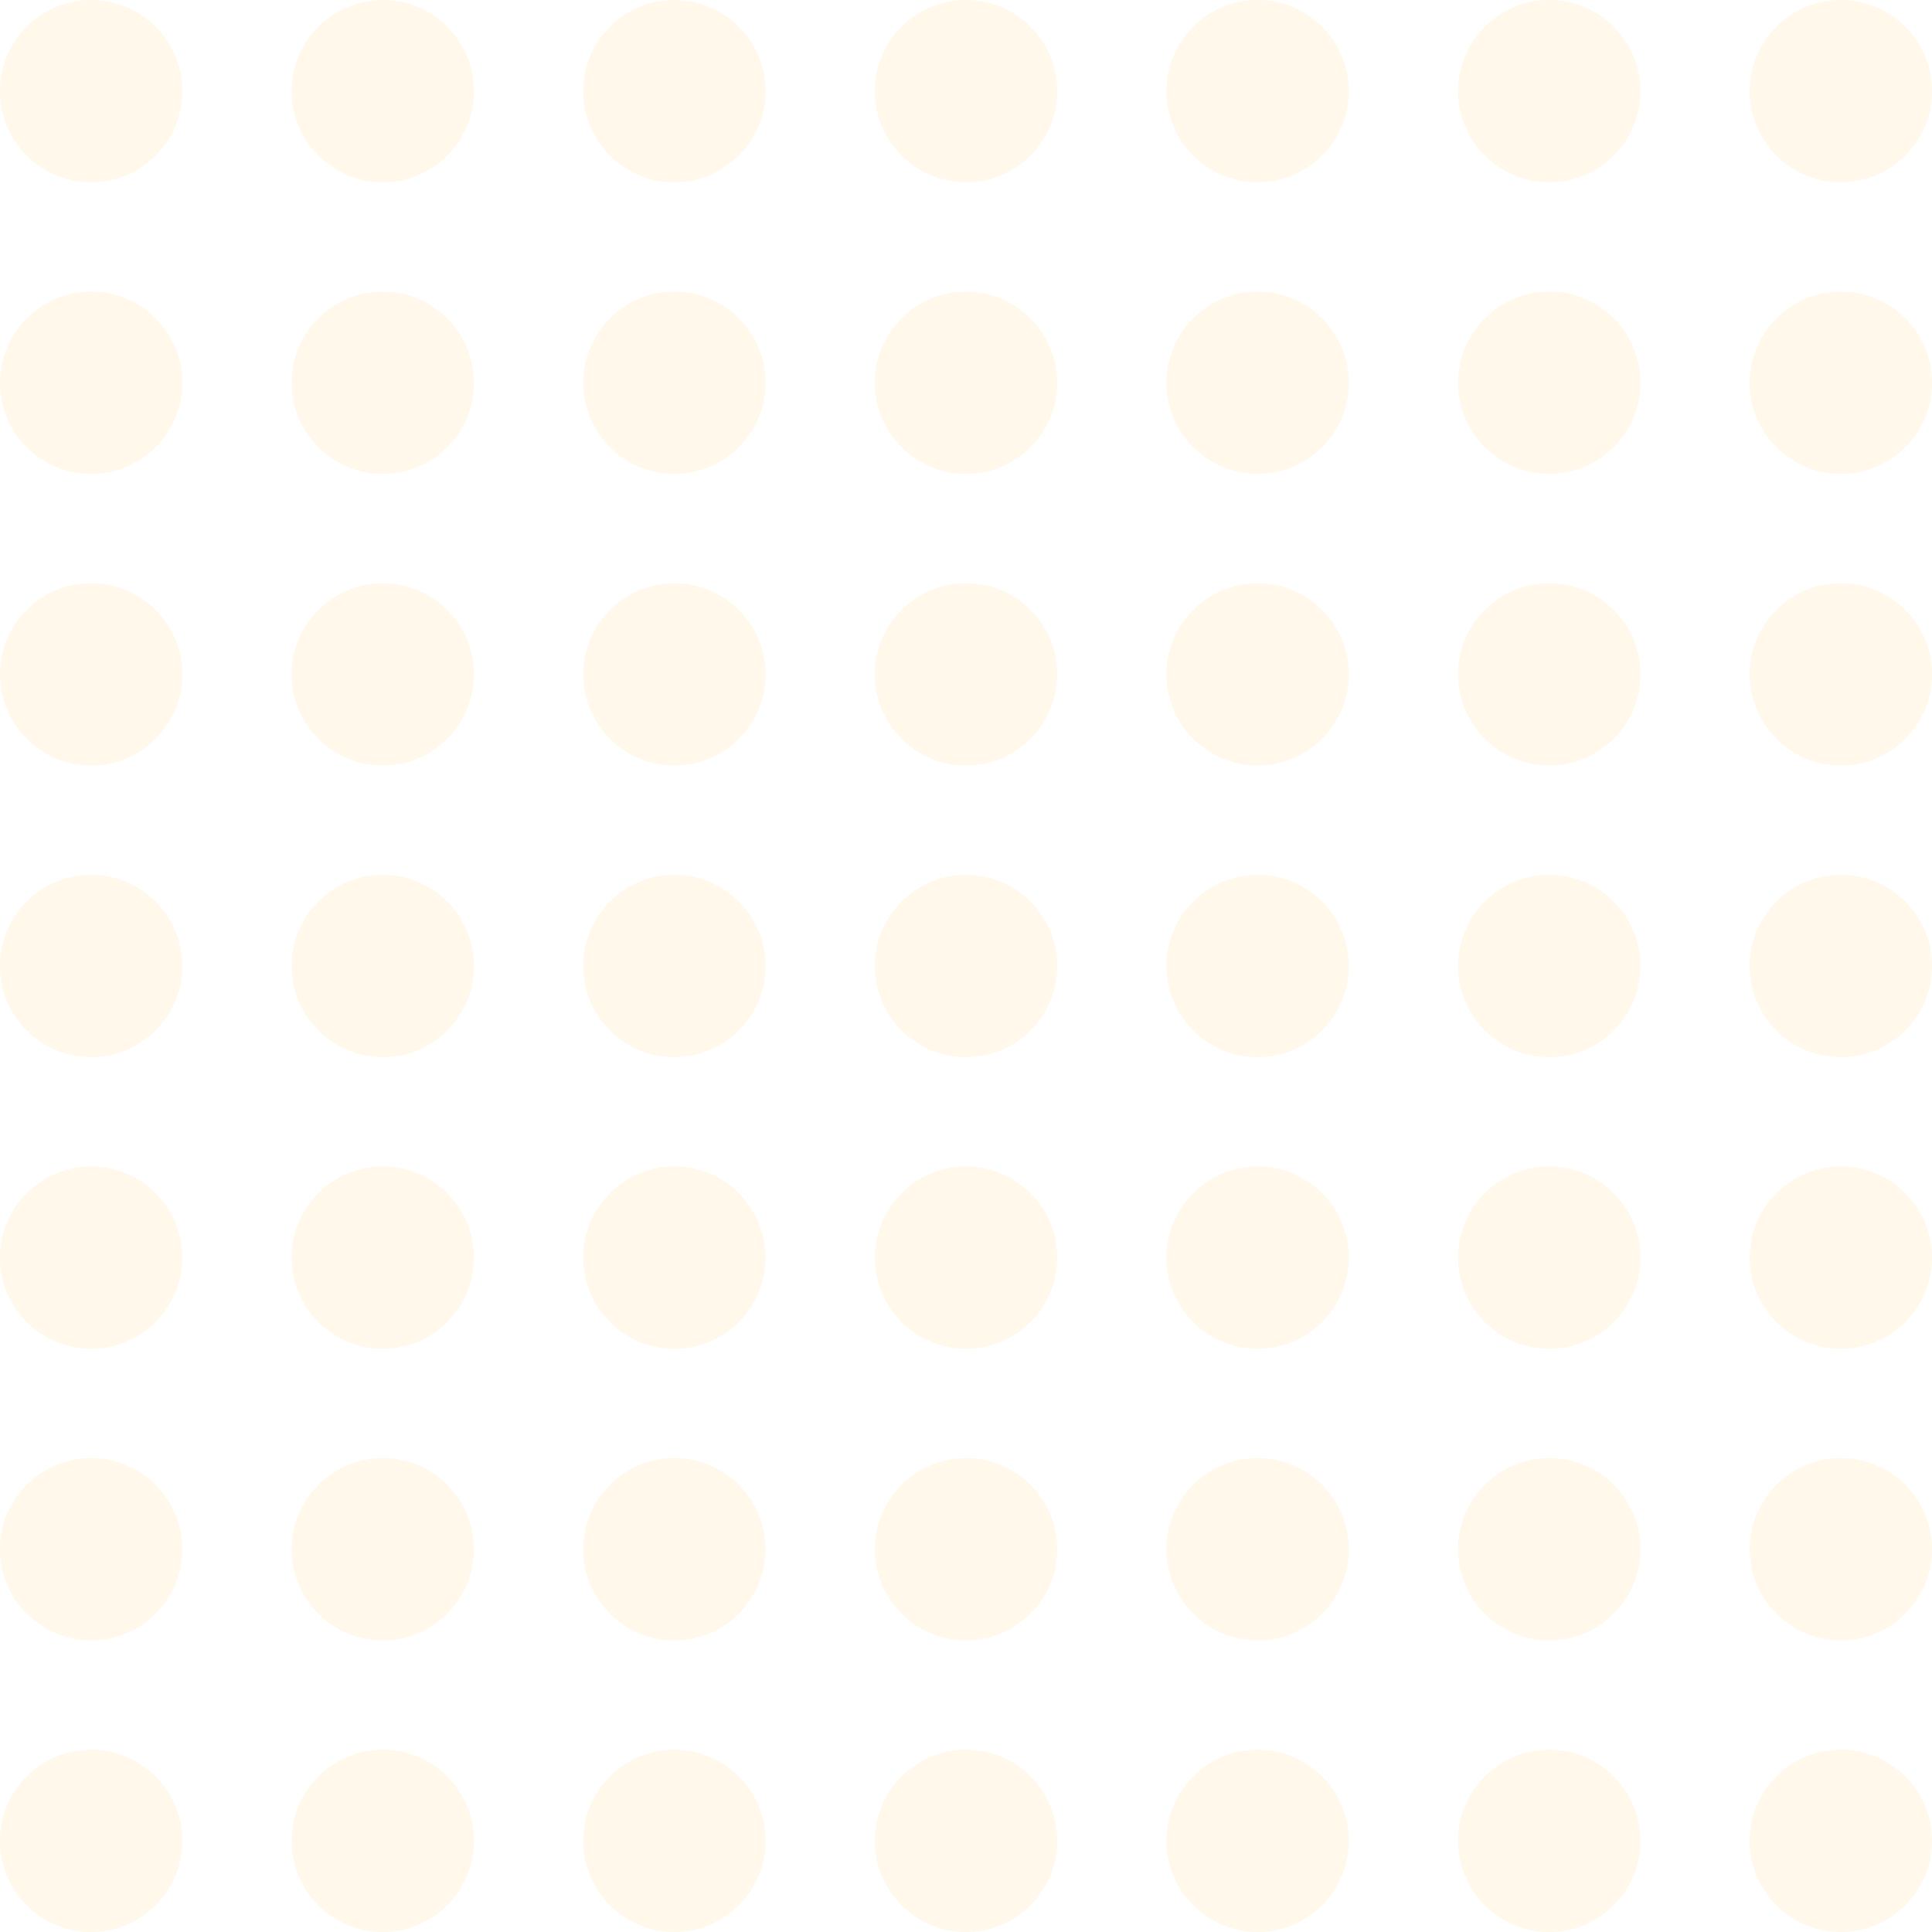 <svg xmlns="http://www.w3.org/2000/svg" width="159" height="159" viewBox="0 0 159 159" fill="none"><g opacity="0.1"><circle cx="7.5" cy="7.5" r="7.5" fill="#FCB82E"></circle><circle cx="7.5" cy="31.5" r="7.5" fill="#FCB82E"></circle><circle cx="7.5" cy="55.5" r="7.5" fill="#FCB82E"></circle><circle cx="7.5" cy="79.5" r="7.5" fill="#FCB82E"></circle><circle cx="7.5" cy="103.5" r="7.5" fill="#FCB82E"></circle><circle cx="7.5" cy="127.5" r="7.5" fill="#FCB82E"></circle><circle cx="7.5" cy="151.5" r="7.5" fill="#FCB82E"></circle><circle cx="31.5" cy="7.5" r="7.5" fill="#FCB82E"></circle><circle cx="31.5" cy="31.5" r="7.5" fill="#FCB82E"></circle><circle cx="31.5" cy="55.5" r="7.5" fill="#FCB82E"></circle><circle cx="31.5" cy="79.5" r="7.5" fill="#FCB82E"></circle><circle cx="31.5" cy="103.5" r="7.5" fill="#FCB82E"></circle><circle cx="31.5" cy="127.5" r="7.5" fill="#FCB82E"></circle><circle cx="31.5" cy="151.5" r="7.5" fill="#FCB82E"></circle><circle cx="55.5" cy="7.5" r="7.5" fill="#FCB82E"></circle><circle cx="55.5" cy="31.5" r="7.5" fill="#FCB82E"></circle><circle cx="55.5" cy="55.5" r="7.5" fill="#FCB82E"></circle><circle cx="55.5" cy="79.5" r="7.5" fill="#FCB82E"></circle><circle cx="55.5" cy="103.5" r="7.5" fill="#FCB82E"></circle><circle cx="55.5" cy="127.5" r="7.5" fill="#FCB82E"></circle><circle cx="55.5" cy="151.5" r="7.5" fill="#FCB82E"></circle><circle cx="79.5" cy="7.5" r="7.5" fill="#FCB82E"></circle><circle cx="79.5" cy="31.5" r="7.5" fill="#FCB82E"></circle><circle cx="79.5" cy="55.5" r="7.5" fill="#FCB82E"></circle><circle cx="79.5" cy="79.5" r="7.5" fill="#FCB82E"></circle><circle cx="79.5" cy="103.5" r="7.5" fill="#FCB82E"></circle><circle cx="79.5" cy="127.5" r="7.5" fill="#FCB82E"></circle><circle cx="79.5" cy="151.5" r="7.5" fill="#FCB82E"></circle><circle cx="103.5" cy="7.5" r="7.5" fill="#FCB82E"></circle><circle cx="103.5" cy="31.5" r="7.5" fill="#FCB82E"></circle><circle cx="103.5" cy="55.5" r="7.5" fill="#FCB82E"></circle><circle cx="103.5" cy="79.5" r="7.5" fill="#FCB82E"></circle><circle cx="103.5" cy="103.5" r="7.5" fill="#FCB82E"></circle><circle cx="103.5" cy="127.5" r="7.5" fill="#FCB82E"></circle><circle cx="103.5" cy="151.5" r="7.5" fill="#FCB82E"></circle><circle cx="127.5" cy="7.5" r="7.5" fill="#FCB82E"></circle><circle cx="127.5" cy="31.5" r="7.5" fill="#FCB82E"></circle><circle cx="127.5" cy="55.5" r="7.5" fill="#FCB82E"></circle><circle cx="127.5" cy="79.5" r="7.5" fill="#FCB82E"></circle><circle cx="127.5" cy="103.5" r="7.5" fill="#FCB82E"></circle><circle cx="127.5" cy="127.5" r="7.5" fill="#FCB82E"></circle><circle cx="127.5" cy="151.5" r="7.5" fill="#FCB82E"></circle><circle cx="151.5" cy="7.5" r="7.5" fill="#FCB82E"></circle><circle cx="151.5" cy="31.5" r="7.5" fill="#FCB82E"></circle><circle cx="151.5" cy="55.5" r="7.5" fill="#FCB82E"></circle><circle cx="151.5" cy="79.5" r="7.5" fill="#FCB82E"></circle><circle cx="151.5" cy="103.5" r="7.5" fill="#FCB82E"></circle><circle cx="151.5" cy="127.5" r="7.5" fill="#FCB82E"></circle><circle cx="151.5" cy="151.5" r="7.5" fill="#FCB82E"></circle></g></svg>